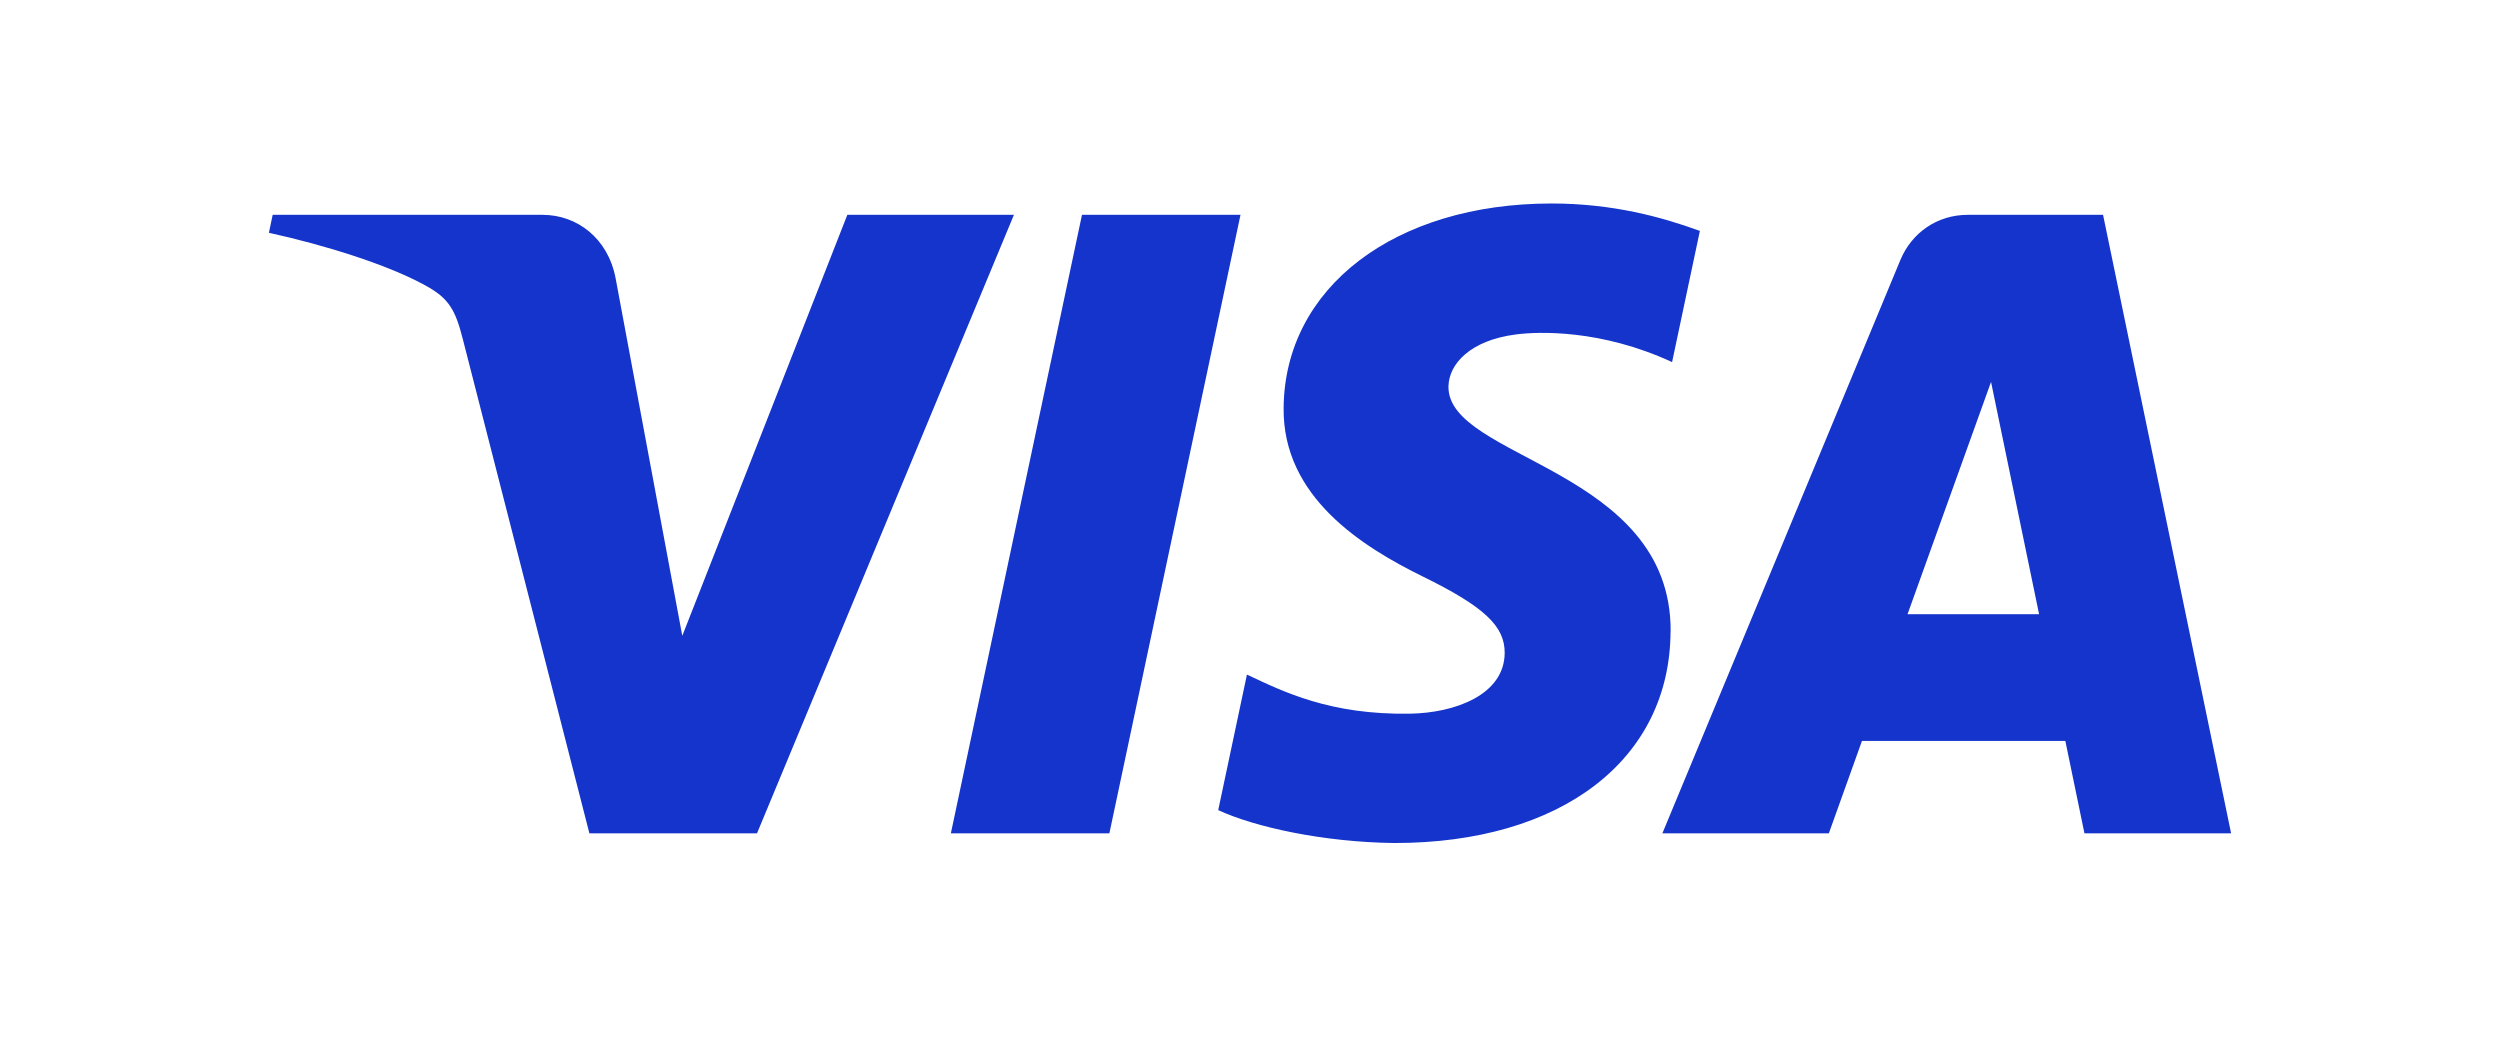<?xml version="1.0" encoding="UTF-8"?>
<svg xmlns="http://www.w3.org/2000/svg" width="344" height="144" viewBox="0 0 344 144" fill="none">
  <g clip-path="url(#clip0_484_12)">
    <path d="M139.516 29.561L104.163 114.666H81.1L63.705 46.747C62.65 42.56 61.736 41.028 58.516 39.268C53.284 36.387 44.622 33.705 37 32.03L37.52 29.561H74.645C79.37 29.561 83.631 32.74 84.7 38.246L93.883 87.49L116.594 29.561H139.516ZM229.881 86.879C229.98 64.415 199.098 63.18 199.309 53.147C199.38 50.096 202.263 46.846 208.562 46.023C211.684 45.611 220.305 45.299 230.078 49.826L233.903 31.775C228.658 29.859 221.894 28 213.498 28C191.927 28 176.753 39.566 176.627 56.141C176.486 68.388 187.455 75.228 195.723 79.301C204.231 83.474 207.086 86.156 207.044 89.874C206.987 95.579 200.266 98.105 193.98 98.204C183.011 98.374 176.655 95.21 171.578 92.826L167.627 111.473C172.717 113.829 182.139 115.886 191.884 116C214.806 116 229.797 104.576 229.867 86.879M286.82 114.666H307L289.38 29.561H270.761C266.57 29.561 263.041 32.016 261.48 35.805L228.742 114.666H251.65L256.206 101.951H284.191L286.82 114.666ZM262.478 84.51L273.967 52.551L280.577 84.51H262.478ZM170.692 29.561L152.65 114.666H130.839L148.881 29.561H170.692Z" fill="#1434CB"></path>
  </g>
  <defs>
    <clipPath id="clip0_484_12">
      <rect width="270" height="88" fill="white" transform="translate(37 28)"></rect>
    </clipPath>
  </defs>
</svg>
